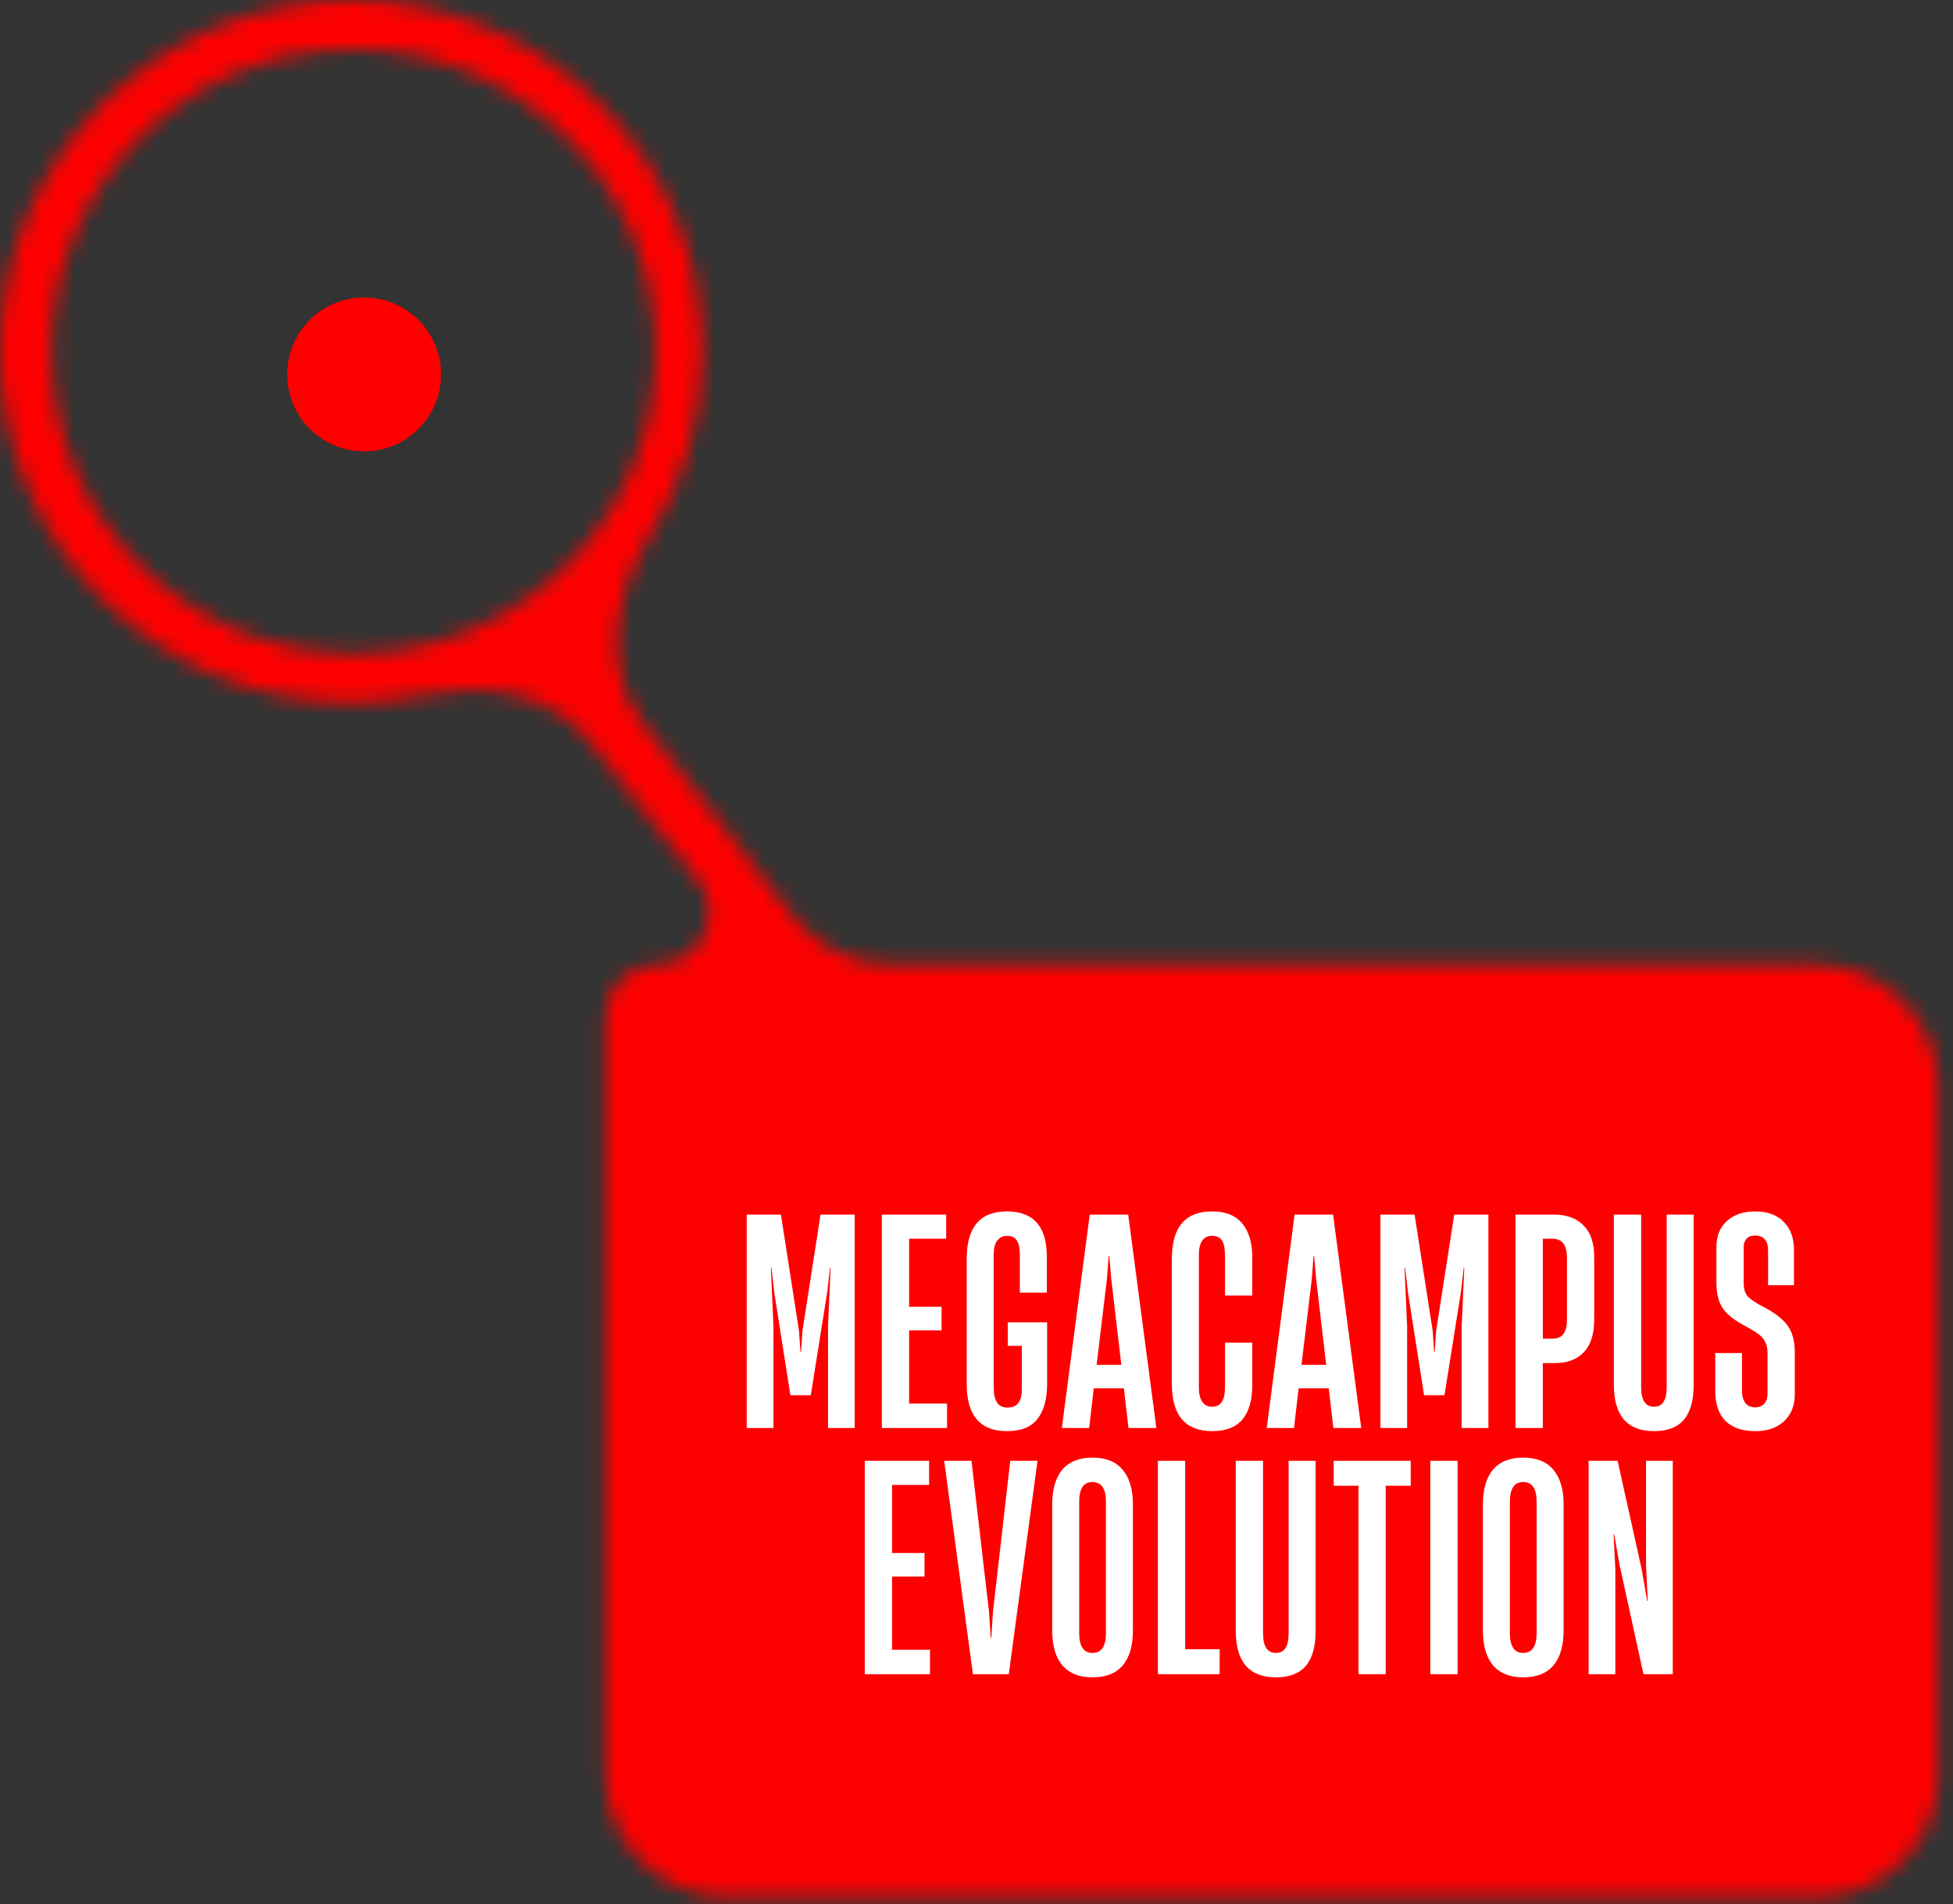 <?xml version="1.0" encoding="UTF-8"?> <svg xmlns="http://www.w3.org/2000/svg" width="119" height="116" viewBox="0 0 119 116" fill="none"><rect x="0" y="0" width="119" height="116" fill="#333333" stroke="none"/><mask id="mask0_265_6129" style="mask-type:alpha" maskUnits="userSpaceOnUse" x="0" y="0" width="119" height="116"><path d="M21.405 1.52588e-05C33.227 0 42.81 9.583 42.81 21.404C42.81 25.549 41.631 29.419 39.591 32.696C37.41 36.2 36.688 40.858 39.225 44.113L48.382 55.861C49.803 57.684 51.985 58.75 54.297 58.75H110.634C114.776 58.75 118.134 62.108 118.134 66.25V108.125C118.134 112.267 114.776 115.625 110.634 115.625H44.384C40.242 115.625 36.884 112.267 36.884 108.125V61.907C36.884 60.163 38.297 58.75 40.041 58.75V58.75C42.67 58.75 44.147 55.725 42.531 53.652L35.904 45.149C33.619 42.218 29.537 41.557 25.902 42.335C24.453 42.645 22.948 42.809 21.405 42.809C9.584 42.809 2.10327e-06 33.226 0 21.404C-1.03346e-06 9.583 9.584 1.62923e-05 21.405 1.52588e-05ZM21.536 2.998C11.374 2.998 3.136 11.236 3.136 21.398C3.136 31.561 11.374 39.799 21.536 39.799C31.698 39.799 39.937 31.561 39.937 21.398C39.937 11.236 31.698 2.998 21.536 2.998Z" fill="#6C6C74"></path></mask><g mask="url(#mask0_265_6129)"><rect x="-6.875" y="1.52588e-05" width="126.875" height="132.5" fill="#FF0000"></rect></g><circle cx="4.688" cy="4.688" r="4.688" transform="matrix(1 0 0 -1 17.5 27.5)" fill="#FF0000"></circle><path d="M47.128 87L45.5 87L45.5 73.998L47.583 73.998L48.685 81.085L48.773 82.362L48.808 82.362L48.895 81.085L49.998 73.998L52.08 73.998L52.08 87L50.453 87L50.453 80.805L50.61 77.235L50.575 77.235L50.4 78.757L49.403 85.005L48.16 85.005L47.18 78.757L47.005 77.235L46.97 77.235L47.128 80.805L47.128 87ZM57.705 87L53.733 87L53.733 73.998L57.653 73.998L57.653 75.468L55.395 75.468L55.395 79.615L57.373 79.615L57.373 81.05L55.395 81.05L55.395 85.513L57.705 85.513L57.705 87ZM61.353 87.192C59.72 87.192 58.903 86.236 58.903 84.323L58.903 76.692C58.903 74.767 59.72 73.805 61.353 73.805C62.975 73.805 63.786 74.727 63.786 76.57L63.786 78.757L62.141 78.757L62.141 76.43C62.141 76.057 62.083 75.777 61.966 75.59C61.849 75.392 61.645 75.293 61.353 75.293C61.108 75.293 60.91 75.392 60.758 75.59C60.618 75.777 60.548 76.062 60.548 76.448L60.548 84.532C60.548 85.349 60.822 85.757 61.371 85.757C61.674 85.757 61.896 85.67 62.036 85.495C62.188 85.308 62.263 85.017 62.263 84.62L62.263 81.995L61.406 81.995L61.406 80.56L63.803 80.56L63.803 84.305C63.803 85.238 63.605 85.956 63.208 86.457C62.823 86.948 62.205 87.192 61.353 87.192ZM70.459 87L68.761 87L68.481 84.585L66.644 84.585L66.364 87L64.701 87L66.399 73.998L68.744 73.998L70.459 87ZM67.449 77.918L66.819 83.15L68.324 83.15L67.711 77.918L67.589 76.517L67.554 76.517L67.449 77.918ZM73.853 87.192C73.049 87.192 72.436 86.953 72.016 86.475C71.608 85.985 71.403 85.267 71.403 84.323L71.403 76.692C71.403 74.767 72.22 73.805 73.853 73.805C74.682 73.805 75.294 74.05 75.691 74.54C76.099 75.03 76.303 75.713 76.303 76.588L76.303 78.933L74.641 78.933L74.641 76.483C74.641 76.086 74.583 75.788 74.466 75.59C74.349 75.392 74.145 75.293 73.853 75.293C73.317 75.293 73.049 75.689 73.049 76.483L73.049 84.498C73.049 84.906 73.118 85.209 73.258 85.407C73.398 85.606 73.597 85.705 73.853 85.705C74.379 85.705 74.641 85.314 74.641 84.532L74.641 81.802L76.303 81.802L76.303 84.427C76.303 85.302 76.105 85.985 75.709 86.475C75.312 86.953 74.694 87.192 73.853 87.192ZM82.942 87L81.244 87L80.964 84.585L79.127 84.585L78.847 87L77.184 87L78.882 73.998L81.227 73.998L82.942 87ZM79.932 77.918L79.302 83.15L80.807 83.15L80.194 77.918L80.072 76.517L80.037 76.517L79.932 77.918ZM85.739 87L84.112 87L84.112 73.998L86.194 73.998L87.297 81.085L87.384 82.362L87.419 82.362L87.507 81.085L88.609 73.998L90.692 73.998L90.692 87L89.064 87L89.064 80.805L89.222 77.235L89.187 77.235L89.012 78.757L88.014 85.005L86.772 85.005L85.792 78.757L85.617 77.235L85.582 77.235L85.739 80.805L85.739 87ZM92.344 87L92.344 73.998L94.672 73.998C95.453 73.998 96.06 74.219 96.492 74.662C96.923 75.094 97.139 75.736 97.139 76.588L97.139 80.385C97.139 81.272 96.929 81.937 96.509 82.38C96.089 82.823 95.506 83.045 94.759 83.045L94.007 83.045L94.007 87L92.344 87ZM94.549 81.558C94.853 81.569 95.08 81.487 95.232 81.312C95.395 81.126 95.477 80.817 95.477 80.385L95.477 76.623C95.477 76.226 95.401 75.934 95.249 75.748C95.097 75.561 94.876 75.468 94.584 75.468L94.007 75.468L94.007 81.558L94.549 81.558ZM100.785 87.192C99.152 87.192 98.335 86.248 98.335 84.358L98.335 73.998L99.998 73.998L99.998 84.515C99.998 85.308 100.26 85.705 100.785 85.705C101.299 85.705 101.555 85.308 101.555 84.515L101.555 73.998L103.2 73.998L103.2 84.34C103.2 85.308 103.002 86.026 102.605 86.493C102.209 86.959 101.602 87.192 100.785 87.192ZM106.964 87.192C106.171 87.192 105.564 86.988 105.144 86.58C104.724 86.16 104.514 85.547 104.514 84.743L104.514 82.433L106.141 82.433L106.141 84.743C106.141 85.034 106.206 85.273 106.334 85.46C106.462 85.647 106.672 85.74 106.964 85.74C107.197 85.74 107.378 85.664 107.506 85.513C107.635 85.361 107.699 85.162 107.699 84.918L107.699 82.433C107.699 82.141 107.646 81.907 107.541 81.733C107.448 81.546 107.314 81.394 107.139 81.278C106.976 81.149 106.707 80.986 106.334 80.787C105.716 80.461 105.272 80.117 105.004 79.755C104.736 79.393 104.596 78.874 104.584 78.198L104.584 75.975C104.584 75.298 104.8 74.767 105.231 74.382C105.663 73.998 106.229 73.805 106.929 73.805C107.699 73.805 108.288 74.021 108.696 74.453C109.116 74.873 109.321 75.462 109.309 76.22L109.309 78.302L107.734 78.302L107.734 76.22C107.734 75.59 107.471 75.275 106.946 75.275C106.713 75.275 106.538 75.339 106.421 75.468C106.305 75.596 106.246 75.765 106.246 75.975L106.246 78.18C106.246 78.53 106.328 78.798 106.491 78.985C106.666 79.16 106.946 79.353 107.331 79.562C108.055 79.924 108.574 80.309 108.889 80.718C109.204 81.126 109.361 81.686 109.361 82.397L109.361 84.935C109.361 85.635 109.14 86.189 108.696 86.597C108.265 86.994 107.687 87.192 106.964 87.192ZM56.665 102L52.693 102L52.693 88.998L56.613 88.998L56.613 90.468L54.355 90.468L54.355 94.615L56.333 94.615L56.333 96.05L54.355 96.05L54.355 100.512L56.665 100.512L56.665 102ZM59.281 102L57.531 88.998L59.193 88.998L60.261 98.185L60.366 99.778L60.401 99.778L60.506 98.185L61.556 88.998L63.218 88.998L61.468 102L59.281 102ZM66.563 102.192C65.758 102.192 65.146 101.947 64.726 101.457C64.317 100.967 64.113 100.256 64.113 99.323L64.113 91.675C64.113 90.742 64.317 90.03 64.726 89.54C65.146 89.05 65.758 88.805 66.563 88.805C67.38 88.805 67.993 89.05 68.401 89.54C68.821 90.03 69.031 90.742 69.031 91.675L69.031 99.323C69.031 100.267 68.821 100.985 68.401 101.475C67.993 101.953 67.38 102.192 66.563 102.192ZM66.563 100.705C67.112 100.705 67.386 100.302 67.386 99.498L67.386 91.483C67.386 90.689 67.112 90.293 66.563 90.293C66.027 90.293 65.758 90.689 65.758 91.483L65.758 99.498C65.758 100.302 66.027 100.705 66.563 100.705ZM74.317 102L70.554 102L70.554 88.998L72.217 88.998L72.217 100.477L74.317 100.477L74.317 102ZM77.748 102.192C76.115 102.192 75.298 101.247 75.298 99.358L75.298 88.998L76.96 88.998L76.96 99.515C76.96 100.308 77.223 100.705 77.748 100.705C78.261 100.705 78.518 100.308 78.518 99.515L78.518 88.998L80.163 88.998L80.163 99.34C80.163 100.308 79.965 101.026 79.568 101.492C79.171 101.959 78.565 102.192 77.748 102.192ZM84.434 102L82.772 102L82.772 90.52L81.266 90.52L81.266 88.998L85.957 88.998L85.957 90.52L84.434 90.52L84.434 102ZM88.814 102L87.151 102L87.151 88.998L88.814 88.998L88.814 102ZM92.806 102.192C92.001 102.192 91.389 101.947 90.969 101.457C90.561 100.967 90.356 100.256 90.356 99.323L90.356 91.675C90.356 90.742 90.561 90.03 90.969 89.54C91.389 89.05 92.001 88.805 92.806 88.805C93.623 88.805 94.236 89.05 94.644 89.54C95.064 90.03 95.274 90.742 95.274 91.675L95.274 99.323C95.274 100.267 95.064 100.985 94.644 101.475C94.236 101.953 93.623 102.192 92.806 102.192ZM92.806 100.705C93.355 100.705 93.629 100.302 93.629 99.498L93.629 91.483C93.629 90.689 93.355 90.293 92.806 90.293C92.27 90.293 92.001 90.689 92.001 91.483L92.001 99.498C92.001 100.302 92.27 100.705 92.806 100.705ZM98.425 102L96.797 102L96.797 88.998L98.565 88.998L100.035 95.63L100.367 97.537L100.402 97.537L100.297 95.403L100.297 88.998L101.925 88.998L101.925 102L100.14 102L98.688 95.368L98.355 93.478L98.32 93.478L98.425 95.612L98.425 102Z" fill="white"></path></svg> 